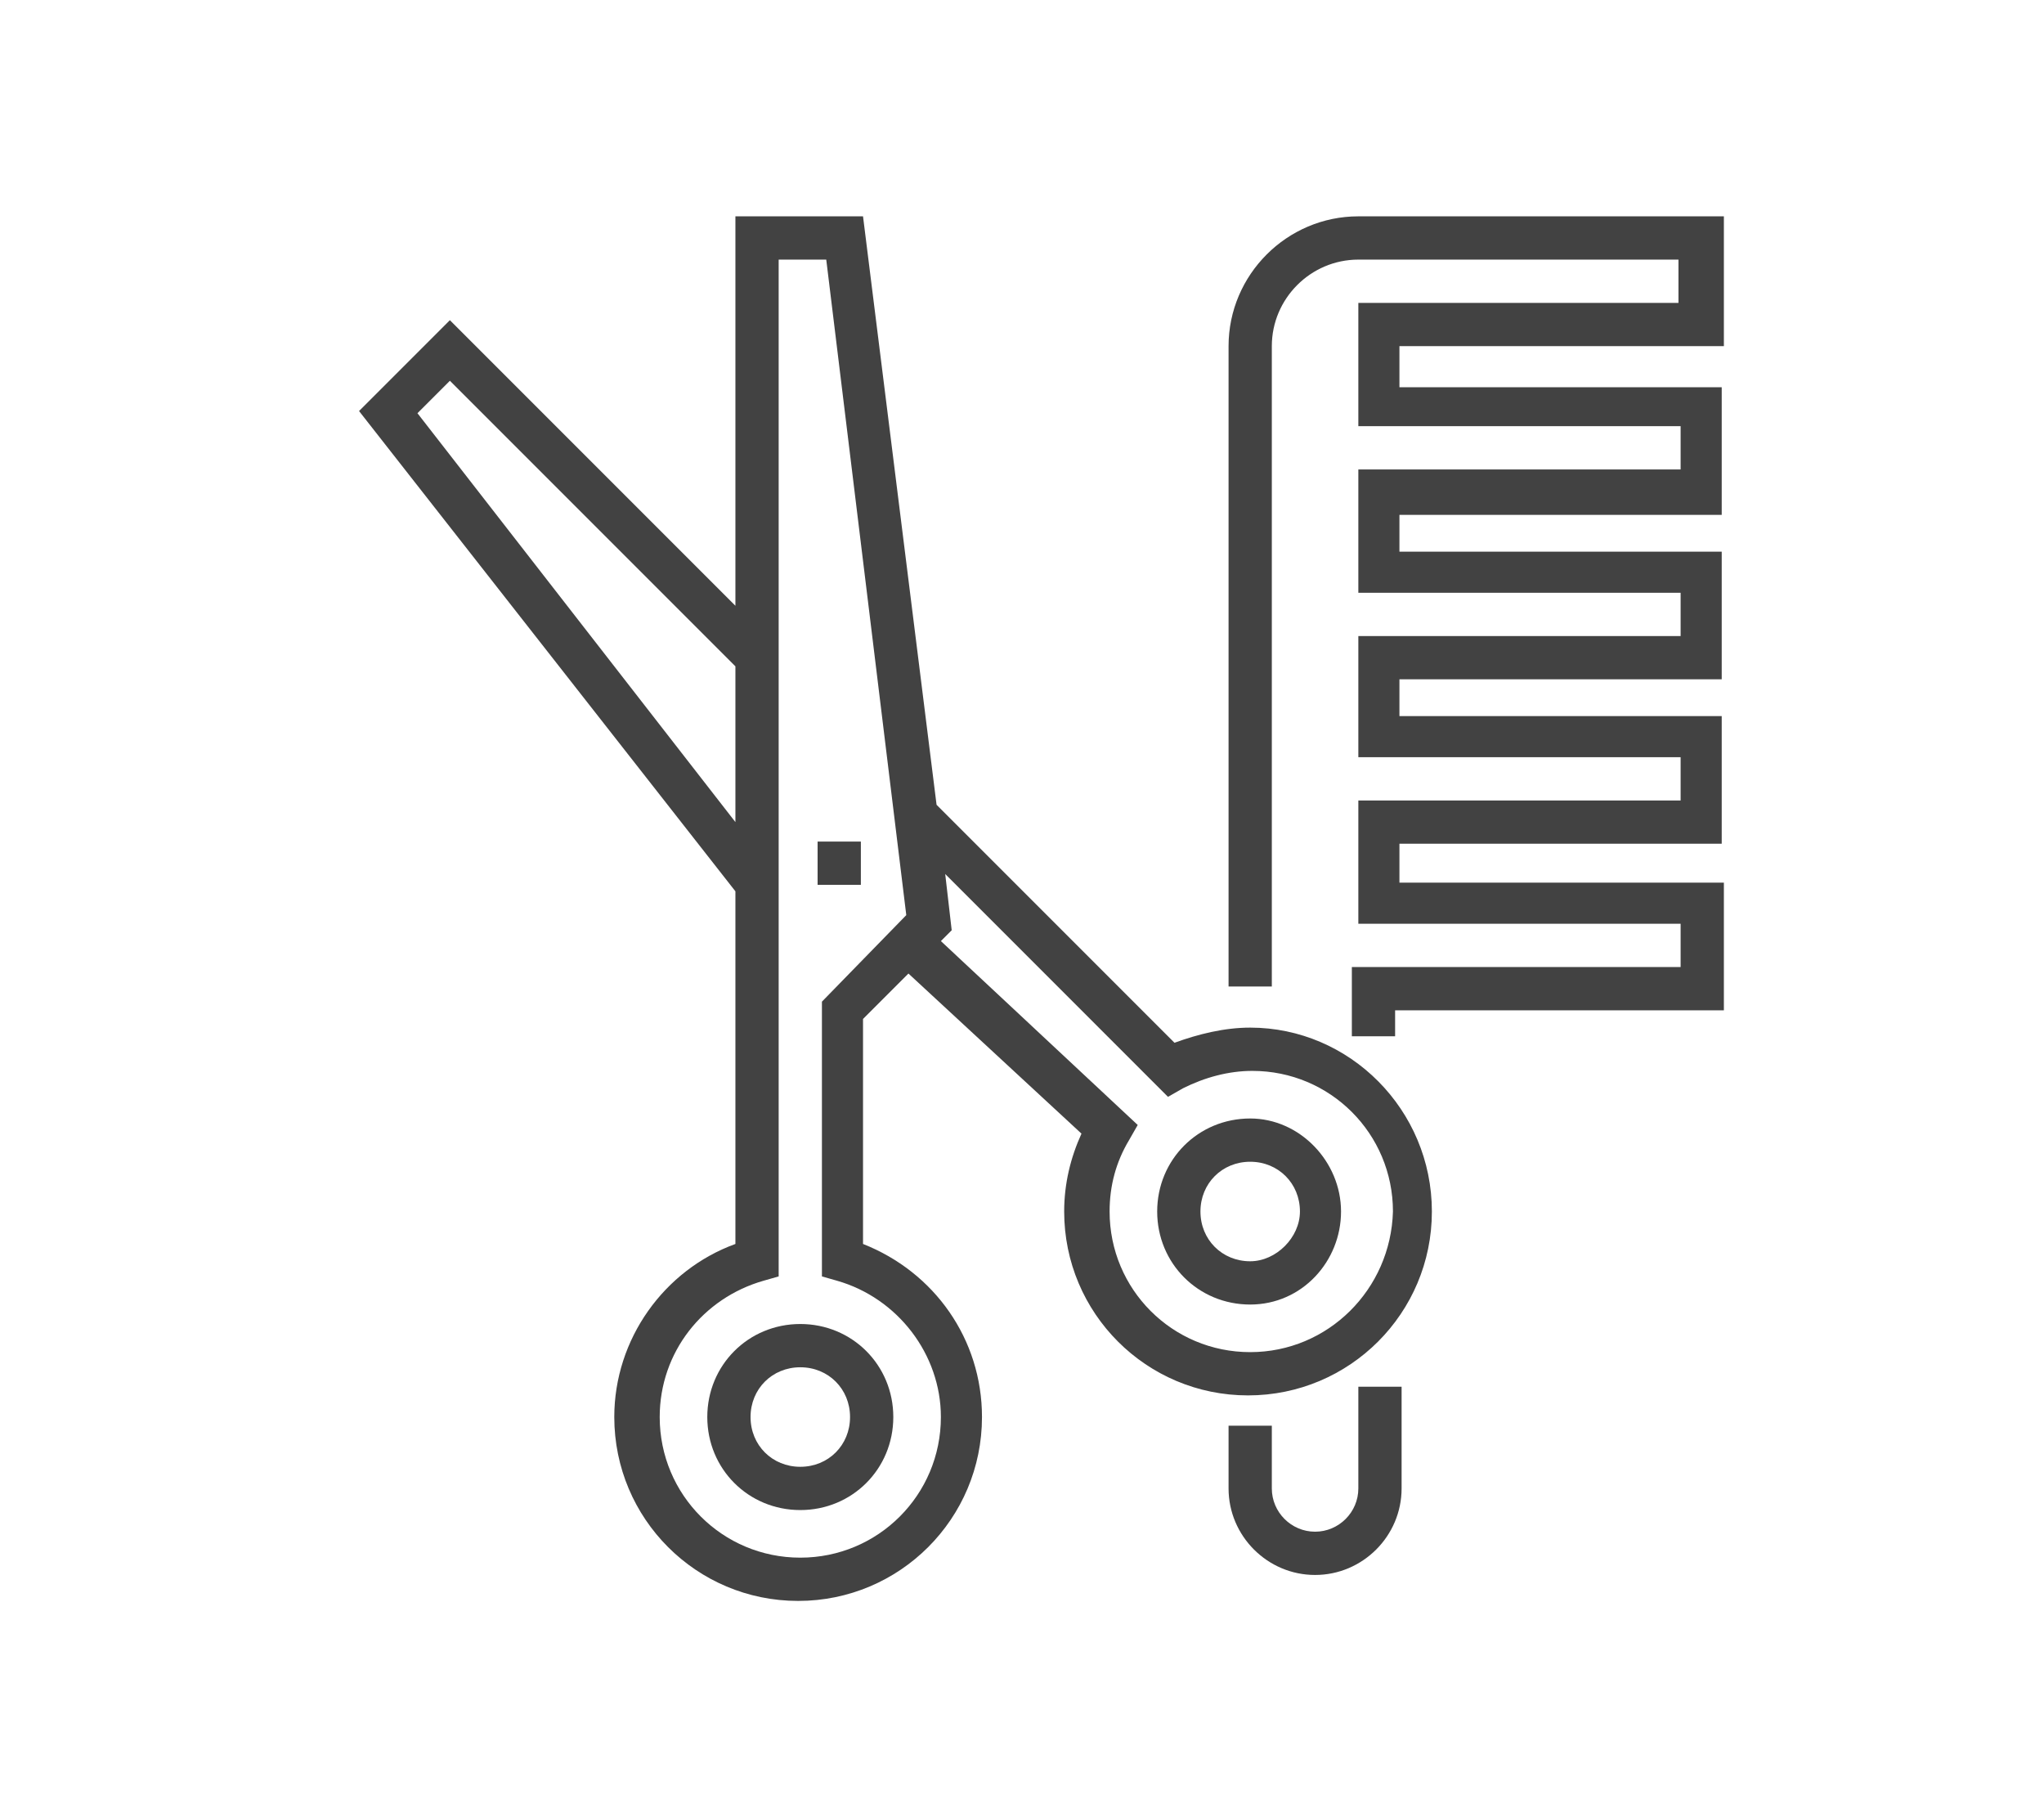 <?xml version="1.0" encoding="utf-8"?>
<!-- Generator: Adobe Illustrator 22.0.1, SVG Export Plug-In . SVG Version: 6.00 Build 0)  -->
<svg version="1.1" id="Layer_1" xmlns="http://www.w3.org/2000/svg" xmlns:xlink="http://www.w3.org/1999/xlink" x="0px" y="0px"
	 viewBox="0 0 94.5 83.4" style="enable-background:new 0 0 94.5 83.4;" xml:space="preserve">
<style type="text/css">
	.st0{display:none;}
	.st1{display:inline;}
	.st2{clip-path:url(#SVGID_2_);fill:#29BBD1;}
	.st3{display:inline;fill:#424242;}
	.st4{display:inline;fill:#1FBAD0;}
	.st5{fill:#424242;}
</style>
<g class="st0">
	<g class="st1">
		<defs>
			<rect id="SVGID_1_" x="31.7" y="29.7" width="29" height="24.1"/>
		</defs>
		<clipPath id="SVGID_2_">
			<use xlink:href="#SVGID_1_"  style="overflow:visible;"/>
		</clipPath>
		<path class="st2" d="M44.1,53.3c-0.3,0.3-0.7,0.3-1,0.1L31.9,42.8c-0.3-0.3-0.3-0.7,0-1l3.5-3.7c0.3-0.3,0.7-0.3,1,0l6.1,5.7
			c0.3,0.3,0.8,0.3,1-0.1l11.9-13.8c0.3-0.3,0.7-0.3,1-0.1l3.9,3.4c0.3,0.3,0.3,0.7,0.1,1L44.1,53.3z M44.1,53.3"/>
	</g>
</g>
<g class="st0">
	<path class="st3" d="M71.5,42.9c0.7-0.8,1.2-1.9,1.2-3c0-2.5-2-4.6-4.6-4.6h-8.9c0.9-2.7,1.3-6.2,1.3-7.7v-1.5
		c0-3.4-2.7-6.1-6.1-6.1h-1.5c-0.7,0-1.3,0.5-1.5,1.2l-0.8,3.3c-1.2,4.6-4.9,9.8-8.7,10.7c-0.7-1.7-2.3-2.9-4.2-2.9h-9.1
		c-0.8,0-1.5,0.7-1.5,1.5v27.4c0,0.8,0.7,1.5,1.5,1.5h9.1c1.8,0,3.4-1.1,4.1-2.6l5.2,1.7c1.7,0.6,3.5,0.9,5.3,0.9H65
		c2.5,0,4.6-2,4.6-4.6c0-0.6-0.1-1.2-0.3-1.7c1.9-0.5,3.4-2.3,3.4-4.4c0-1.2-0.4-2.2-1.2-3c0.7-0.8,1.2-1.9,1.2-3
		C72.6,44.8,72.2,43.7,71.5,42.9z M39.1,58.2c0,0.8-0.7,1.5-1.5,1.5H30V35.3h7.6c0.8,0,1.5,0.7,1.5,1.5V58.2z M65,44.5h3
		c0.8,0,1.5,0.7,1.5,1.5c0,0.8-0.7,1.5-1.5,1.5h-3c-0.8,0-1.5,0.7-1.5,1.5s0.7,1.5,1.5,1.5h3c0.8,0,1.5,0.7,1.5,1.5
		c0,0.8-0.7,1.5-1.5,1.5h-3c-0.8,0-1.5,0.7-1.5,1.5s0.7,1.5,1.5,1.5c0.8,0,1.5,0.7,1.5,1.5c0,0.8-0.7,1.5-1.5,1.5H52.3
		c-1.5,0-2.9-0.2-4.3-0.7l-5.7-1.9V38.2c2.4-0.5,4.7-2,6.8-4.4c2.1-2.4,3.7-5.6,4.5-8.6L54,23h0.3c1.7,0,3,1.4,3,3v1.5
		c0,2-0.6,6-1.5,7.7h-3.1c-0.8,0-1.5,0.7-1.5,1.5s0.7,1.5,1.5,1.5h15.2c0.8,0,1.5,0.7,1.5,1.5c0,0.8-0.7,1.5-1.5,1.5h-3
		c-0.8,0-1.5,0.7-1.5,1.5S64.2,44.5,65,44.5z"/>
	<circle class="st3" cx="34.6" cy="55.1" r="1.5"/>
	<path class="st3" d="M57.4,15.4v-3.1c0-0.8-0.7-1.5-1.5-1.5c-0.8,0-1.5,0.7-1.5,1.5v3.1c0,0.8,0.7,1.5,1.5,1.5
		C56.7,16.9,57.4,16.3,57.4,15.4z"/>
	<path class="st3" d="M49.4,19.6c0.6-0.6,0.6-1.6,0-2.2l-2.2-2.2c-0.6-0.6-1.6-0.6-2.2,0c-0.6,0.6-0.6,1.6,0,2.2l2.2,2.2
		C47.9,20.2,48.8,20.2,49.4,19.6z"/>
	<path class="st3" d="M64.5,19.6l2.2-2.2c0.6-0.6,0.6-1.6,0-2.2c-0.6-0.6-1.6-0.6-2.2,0l-2.2,2.2c-0.6,0.6-0.6,1.6,0,2.2
		C62.9,20.2,63.9,20.2,64.5,19.6z"/>
</g>
<g class="st0">
	<path class="st4" d="M57.8,47.9c-1.2,0-2.4,0.3-3.5,0.7l-11-11l-3.3-27.2H34v17.9L20.8,15.2l-4.2,4.2L34,41.6V58
		c-3.3,1.2-5.6,4.4-5.6,8c0,4.7,3.8,8.5,8.5,8.5s8.5-3.8,8.5-8.5c0-3.6-2.2-6.7-5.5-8V47.5l2.1-2.1l8,7.4c-0.5,1.1-0.8,2.3-0.8,3.6
		c0,4.7,3.8,8.5,8.5,8.5s8.5-3.8,8.5-8.5S62.4,47.9,57.8,47.9z M19.3,19.6l1.5-1.5L34,31.2v7.2L19.3,19.6z M38,46.7v12.7l0.7,0.2
		c2.8,0.8,4.8,3.4,4.8,6.3c0,3.6-2.9,6.5-6.5,6.5s-6.5-2.9-6.5-6.5c0-3,2-5.5,4.8-6.3l0.7-0.2v-47h2.2l3.7,30.3L38,46.7z M57.8,63
		c-3.6,0-6.5-2.9-6.5-6.5c0-1.2,0.3-2.3,0.9-3.3l0.4-0.7L43.4,44l0.5-0.6l-0.3-2.6l10.3,10.3l0.7-0.4c1-0.5,2.1-0.8,3.2-0.8
		c3.6,0,6.5,2.9,6.5,6.5C64.3,60,61.4,63,57.8,63z"/>
	<path class="st4" d="M57.8,52.2c-2.4,0-4.3,1.9-4.3,4.3s1.9,4.3,4.3,4.3s4.3-1.9,4.3-4.3S60.1,52.2,57.8,52.2z M57.8,58.8
		c-1.3,0-2.3-1-2.3-2.3c0-1.3,1-2.3,2.3-2.3c1.3,0,2.3,1,2.3,2.3C60.1,57.7,59,58.8,57.8,58.8z"/>
	<path class="st4" d="M32.7,65.9c0,2.4,1.9,4.3,4.3,4.3c2.4,0,4.3-1.9,4.3-4.3s-1.9-4.3-4.3-4.3C34.6,61.7,32.7,63.6,32.7,65.9z
		 M39.3,65.9c0,1.3-1,2.3-2.3,2.3s-2.3-1-2.3-2.3s1-2.3,2.3-2.3S39.3,64.7,39.3,65.9z"/>
	<rect x="37.8" y="39.4" class="st4" width="2" height="2"/>
	<path class="st4" d="M79.7,16.5v-6H62.8c-3.3,0-6,2.7-6,6v29.6h2V16.5c0-2.2,1.8-4,4-4h14.8v2H62.8v5.7h14.9v2H62.8v5.7h14.9v2
		H62.8v5.7h14.9v2H62.8v5.7h14.9v2H62.5l0,3.2l2,0l0-1.2h15.2v-5.9H64.7v-1.7h14.9v-5.9H64.7v-1.7h14.9v-5.9H64.7v-1.7h14.9v-5.9
		H64.7v-1.7L79.7,16.5L79.7,16.5z"/>
	<path class="st4" d="M62.8,69.2c0,1.1-0.9,2-2,2c-1.1,0-2-0.9-2-2v-2.9h-2v2.9c0,2.2,1.8,4,4,4s4-1.8,4-4v-4.7h-2V69.2z"/>
</g>
<g>
	<path class="st5" d="M57.8,47.5c-1.2,0-2.4,0.3-3.5,0.7l-11-11L39.9,10H34V28L20.8,14.8l-4.2,4.2L34,41.2v16.3
		c-3.3,1.2-5.6,4.4-5.6,8c0,4.7,3.8,8.5,8.5,8.5s8.5-3.8,8.5-8.5c0-3.6-2.2-6.7-5.5-8V47.1L42,45l8,7.4c-0.5,1.1-0.8,2.3-0.8,3.6
		c0,4.7,3.8,8.5,8.5,8.5s8.5-3.8,8.5-8.5S62.4,47.5,57.8,47.5z M19.3,19.1l1.5-1.5L34,30.8v7.2L19.3,19.1z M38,46.3V59l0.7,0.2
		c2.8,0.8,4.8,3.4,4.8,6.3c0,3.6-2.9,6.5-6.5,6.5s-6.5-2.9-6.5-6.5c0-3,2-5.5,4.8-6.3L36,59V12h2.2l3.7,30.3L38,46.3z M57.8,62.5
		c-3.6,0-6.5-2.9-6.5-6.5c0-1.2,0.3-2.3,0.9-3.3l0.4-0.7l-9.1-8.5L44,43l-0.3-2.6l10.3,10.3l0.7-0.4c1-0.5,2.1-0.8,3.2-0.8
		c3.6,0,6.5,2.9,6.5,6.5C64.3,59.6,61.4,62.5,57.8,62.5z"/>
	<path class="st5" d="M57.8,51.7c-2.4,0-4.3,1.9-4.3,4.3s1.9,4.3,4.3,4.3S62,58.3,62,56S60.1,51.7,57.8,51.7z M57.8,58.3
		c-1.3,0-2.3-1-2.3-2.3c0-1.3,1-2.3,2.3-2.3c1.3,0,2.3,1,2.3,2.3C60.1,57.2,59,58.3,57.8,58.3z"/>
	<path class="st5" d="M32.7,65.5c0,2.4,1.9,4.3,4.3,4.3c2.4,0,4.3-1.9,4.3-4.3s-1.9-4.3-4.3-4.3C34.6,61.2,32.7,63.1,32.7,65.5z
		 M39.3,65.5c0,1.3-1,2.3-2.3,2.3s-2.3-1-2.3-2.3s1-2.3,2.3-2.3S39.3,64.2,39.3,65.5z"/>
	<rect x="37.8" y="38.9" class="st5" width="2" height="2"/>
	<path class="st5" d="M79.7,16v-6H62.8c-3.3,0-6,2.7-6,6v29.6h2V16c0-2.2,1.8-4,4-4h14.8v2H62.8v5.7h14.9v2H62.8v5.7h14.9v2H62.8V35
		h14.9v2H62.8v5.7h14.9v2H62.5l0,3.2l2,0l0-1.2h15.2v-5.9H64.7V39h14.9v-5.9H64.7v-1.7h14.9v-5.9H64.7v-1.7h14.9v-5.9H64.7V16
		L79.7,16L79.7,16z"/>
	<path class="st5" d="M62.8,68.8c0,1.1-0.9,2-2,2c-1.1,0-2-0.9-2-2v-2.9h-2v2.9c0,2.2,1.8,4,4,4s4-1.8,4-4v-4.7h-2V68.8z"/>
</g>
</svg>

